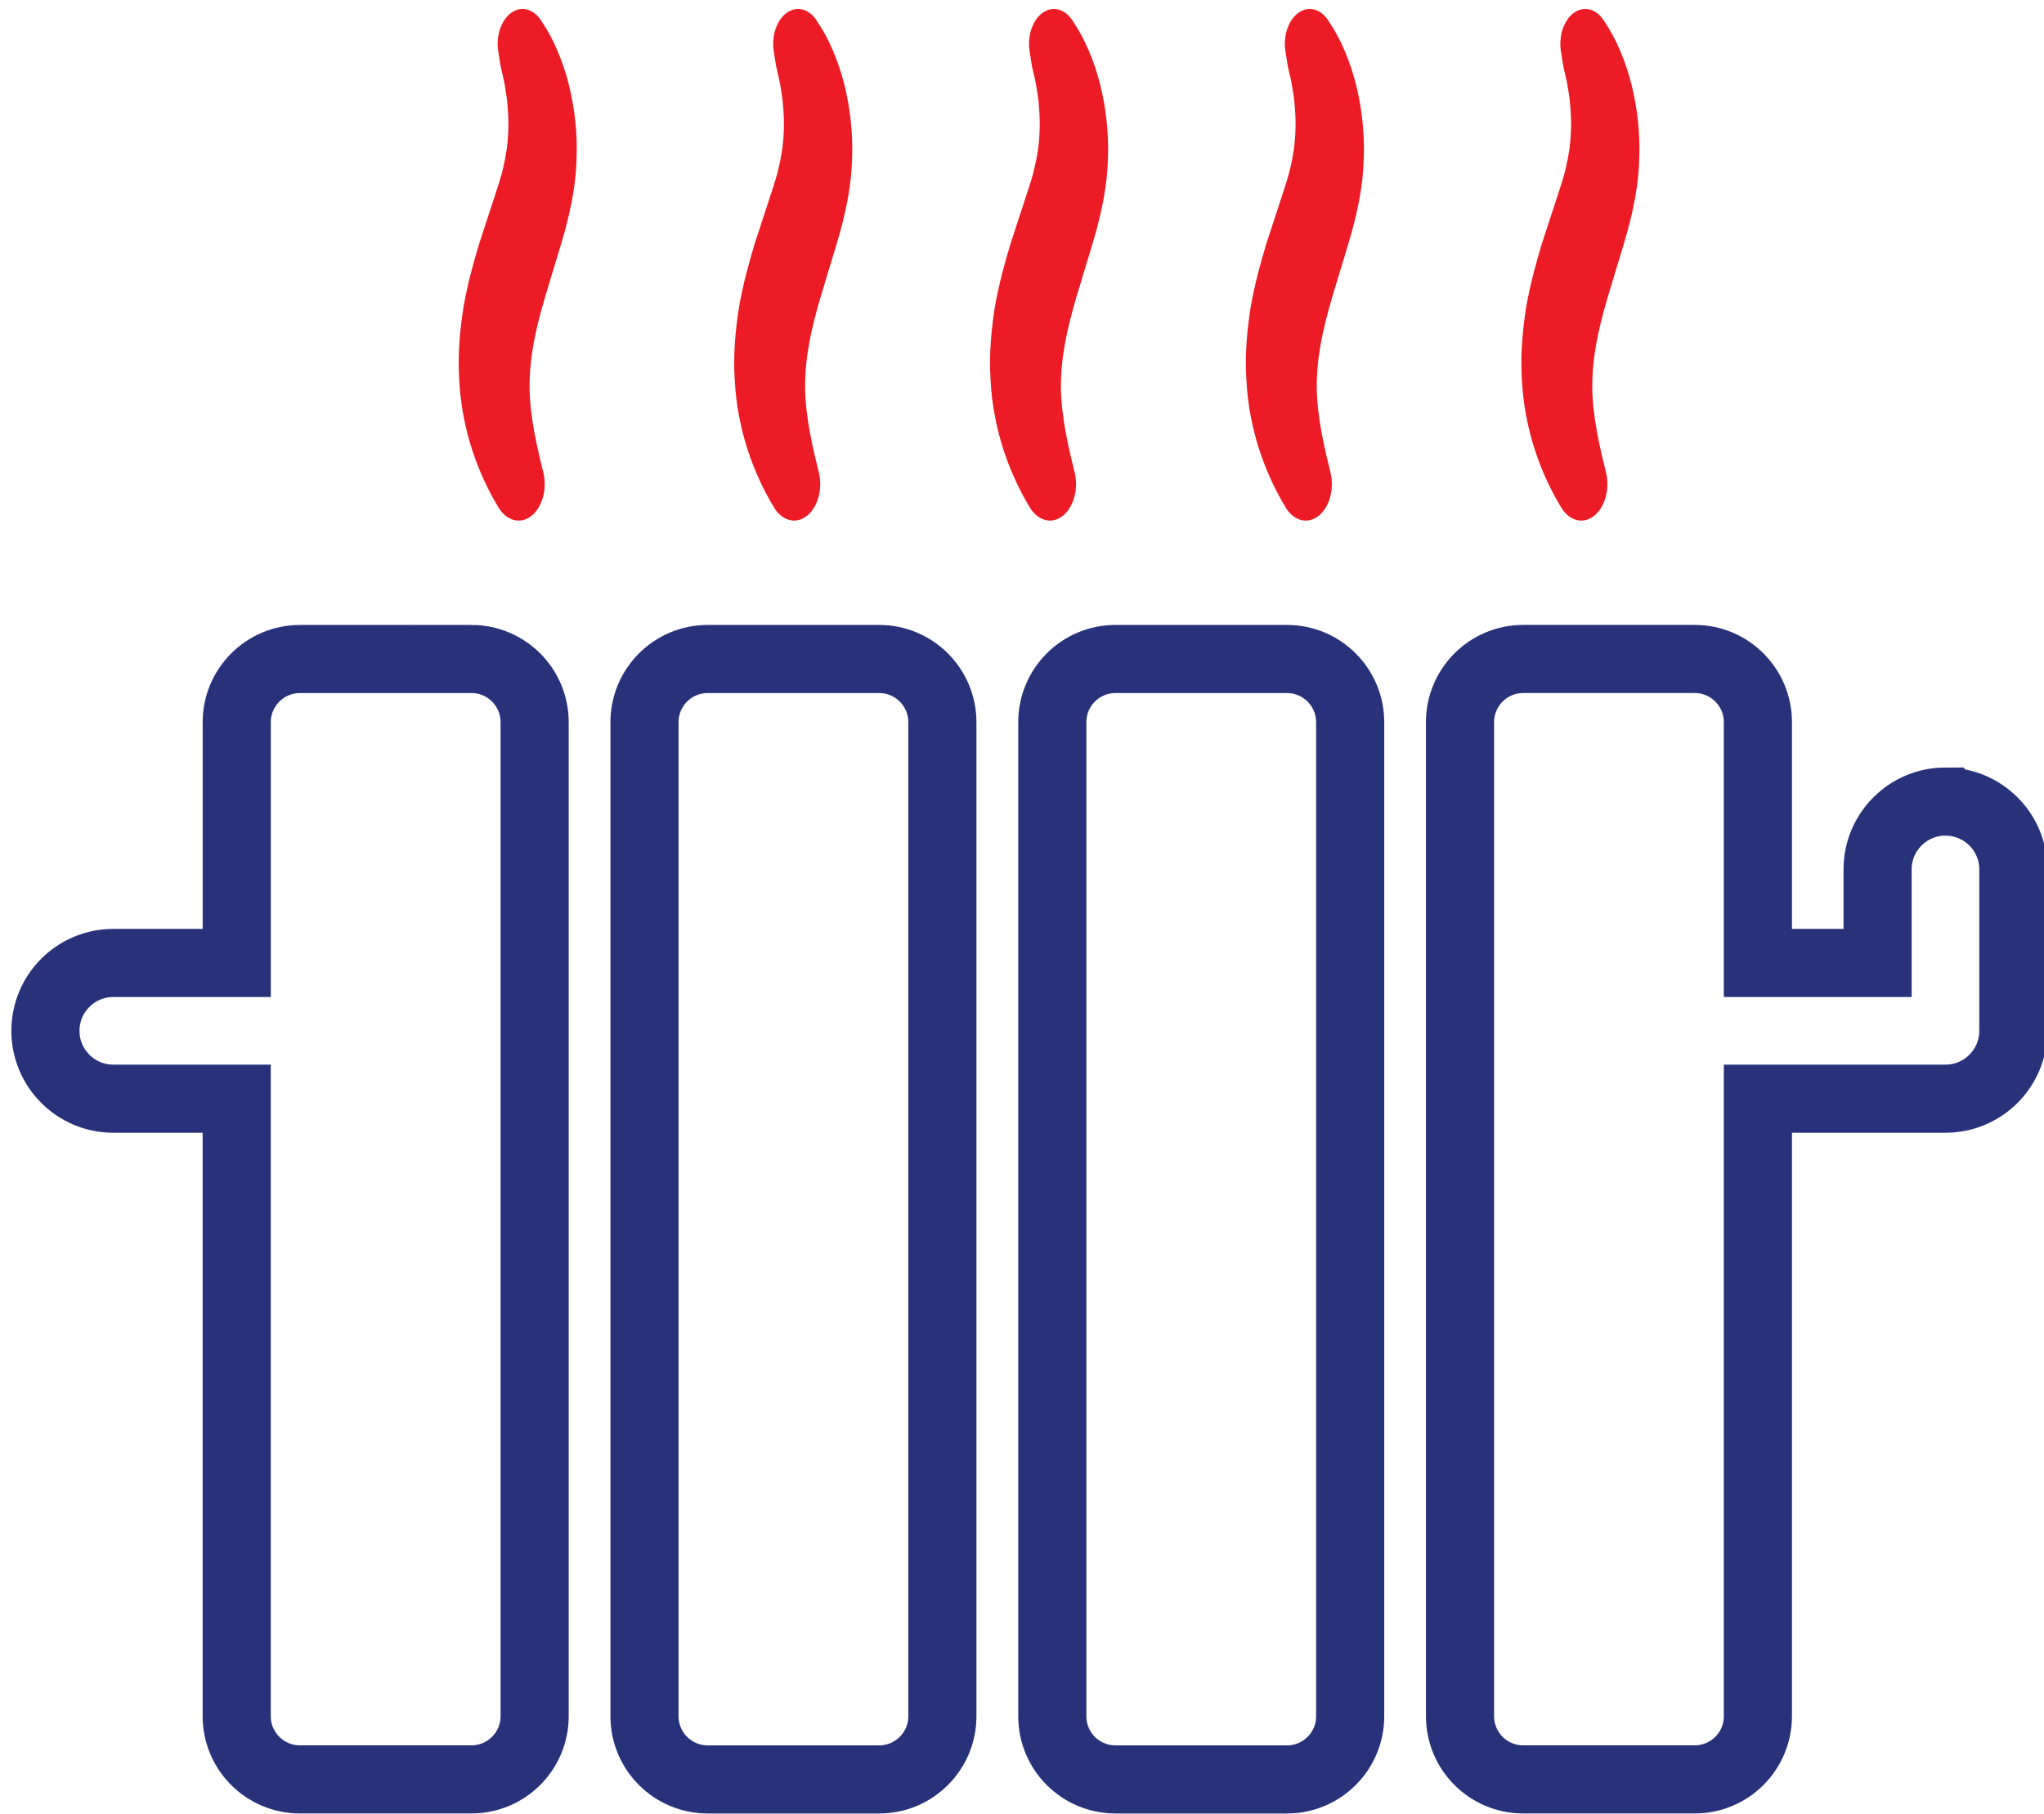 <svg xmlns="http://www.w3.org/2000/svg" width="160" height="142" viewBox="0 0 160 142" fill="none"><path d="M43.652 4.006C43.287 3.145 42.944 2.484 42.341 1.578C41.885 0.894 41.186 0.552 40.483 0.768C39.431 1.1 38.77 2.555 39.003 4.026L39.173 5.097C39.226 5.424 39.423 6.116 39.51 6.652C39.603 7.233 39.709 7.8 39.736 8.378C39.841 9.521 39.803 10.628 39.664 11.697C39.498 12.797 39.268 13.738 38.872 14.911L37.498 19.113C37.049 20.612 36.606 22.216 36.286 24.015C36.001 25.809 35.818 27.777 35.947 29.734C36.147 33.722 37.465 37.165 39.031 39.745C39.564 40.619 40.45 40.996 41.272 40.594C42.338 40.069 42.898 38.437 42.52 36.944L42.485 36.798C41.814 34.131 41.355 31.703 41.472 29.497C41.559 27.295 42.11 25.028 42.947 22.333C43.334 20.989 43.799 19.6 44.214 18.088C44.669 16.431 45.09 14.405 45.131 12.438C45.214 10.448 44.983 8.447 44.526 6.615C44.296 5.701 43.999 4.826 43.651 4.004L43.652 4.006Z" fill="#EC1B25"></path><path d="M65.219 4.006C64.853 3.145 64.51 2.484 63.908 1.578C63.452 0.894 62.752 0.552 62.05 0.768C60.998 1.1 60.336 2.555 60.57 4.026L60.739 5.097C60.793 5.424 60.989 6.116 61.077 6.652C61.17 7.233 61.276 7.8 61.303 8.378C61.408 9.521 61.369 10.628 61.231 11.697C61.065 12.797 60.835 13.738 60.439 14.911L59.065 19.113C58.616 20.612 58.172 22.216 57.853 24.015C57.568 25.809 57.385 27.777 57.513 29.734C57.714 33.722 59.032 37.165 60.598 39.745C61.131 40.619 62.017 40.996 62.838 40.594C63.904 40.069 64.464 38.437 64.087 36.944L64.052 36.798C63.381 34.131 62.922 31.703 63.039 29.497C63.126 27.295 63.677 25.028 64.514 22.333C64.901 20.989 65.365 19.6 65.78 18.088C66.236 16.431 66.656 14.405 66.698 12.438C66.78 10.448 66.549 8.447 66.093 6.615C65.863 5.701 65.566 4.826 65.218 4.004L65.219 4.006Z" fill="#EC1B25"></path><path d="M105.27 4.006C104.905 3.145 104.562 2.484 103.959 1.578C103.503 0.894 102.804 0.552 102.101 0.768C101.049 1.1 100.388 2.555 100.621 4.026L100.791 5.097C100.844 5.424 101.041 6.116 101.128 6.652C101.221 7.233 101.327 7.8 101.354 8.378C101.459 9.521 101.42 10.628 101.283 11.697C101.116 12.797 100.886 13.738 100.49 14.911L99.116 19.113C98.667 20.612 98.224 22.216 97.904 24.015C97.619 25.809 97.436 27.777 97.565 29.734C97.765 33.722 99.083 37.165 100.649 39.745C101.182 40.619 102.068 40.996 102.89 40.594C103.956 40.069 104.516 38.437 104.138 36.944L104.103 36.798C103.432 34.131 102.973 31.703 103.09 29.497C103.177 27.295 103.728 25.028 104.565 22.333C104.952 20.989 105.417 19.6 105.832 18.088C106.287 16.431 106.708 14.405 106.749 12.438C106.832 10.448 106.6 8.447 106.144 6.615C105.914 5.701 105.617 4.826 105.269 4.004L105.27 4.006Z" fill="#EC1B25"></path><path d="M85.245 4.006C84.879 3.145 84.536 2.484 83.934 1.578C83.478 0.894 82.778 0.552 82.076 0.768C81.024 1.1 80.362 2.555 80.596 4.026L80.765 5.097C80.819 5.424 81.015 6.116 81.103 6.652C81.196 7.233 81.302 7.8 81.329 8.378C81.434 9.521 81.395 10.628 81.257 11.697C81.091 12.797 80.861 13.738 80.465 14.911L79.091 19.113C78.642 20.612 78.198 22.216 77.879 24.015C77.594 25.809 77.411 27.777 77.539 29.734C77.74 33.722 79.058 37.165 80.624 39.745C81.157 40.619 82.042 40.996 82.864 40.594C83.93 40.069 84.49 38.437 84.113 36.944L84.078 36.798C83.407 34.131 82.948 31.703 83.065 29.497C83.152 27.295 83.703 25.028 84.54 22.333C84.927 20.989 85.391 19.6 85.806 18.088C86.261 16.431 86.682 14.405 86.724 12.438C86.806 10.448 86.575 8.447 86.119 6.615C85.889 5.701 85.592 4.826 85.244 4.004L85.245 4.006Z" fill="#EC1B25"></path><path d="M126.837 4.006C126.472 3.145 126.128 2.484 125.526 1.578C125.07 0.894 124.37 0.552 123.668 0.768C122.616 1.1 121.954 2.555 122.188 4.026L122.357 5.097C122.411 5.424 122.607 6.116 122.695 6.652C122.788 7.233 122.894 7.8 122.921 8.378C123.026 9.521 122.987 10.628 122.849 11.697C122.683 12.797 122.453 13.738 122.057 14.911L120.683 19.113C120.234 20.612 119.79 22.216 119.471 24.015C119.186 25.809 119.003 27.777 119.131 29.734C119.332 33.722 120.65 37.165 122.216 39.745C122.749 40.619 123.634 40.996 124.456 40.594C125.522 40.069 126.082 38.437 125.705 36.944L125.67 36.798C124.999 34.131 124.54 31.703 124.657 29.497C124.744 27.295 125.295 25.028 126.132 22.333C126.519 20.989 126.983 19.6 127.398 18.088C127.853 16.431 128.274 14.405 128.316 12.438C128.398 10.448 128.167 8.447 127.711 6.615C127.481 5.701 127.184 4.826 126.836 4.004L126.837 4.006Z" fill="#EC1B25"></path><path d="M36.902 51.593H23.482C20.747 51.593 18.531 53.809 18.531 56.541V75.389H8.868C5.933 75.389 3.556 77.77 3.556 80.702C3.556 83.635 5.936 86.015 8.868 86.015H18.529V134.361C18.529 137.093 20.745 139.307 23.48 139.307H36.9C39.634 139.307 41.85 137.093 41.85 134.361V56.539C41.85 53.806 39.634 51.59 36.9 51.59L36.902 51.593Z" stroke="#27327A" stroke-width="5.333"></path><path d="M68.821 51.592H55.396C52.666 51.592 50.45 53.809 50.45 56.541V134.363C50.45 137.095 52.666 139.309 55.396 139.309H68.821C71.551 139.309 73.767 137.095 73.767 134.363V56.541C73.767 53.809 71.551 51.592 68.821 51.592Z" stroke="#27327A" stroke-width="5.333"></path><path d="M100.743 51.592H87.318C84.583 51.592 82.372 53.809 82.372 56.541V134.363C82.372 137.095 84.583 139.309 87.318 139.309H100.743C103.472 139.309 105.689 137.095 105.689 134.363V56.541C105.689 53.809 103.472 51.592 100.743 51.592Z" stroke="#27327A" stroke-width="5.333"></path><path d="M152.286 62.753C149.351 62.753 146.973 65.133 146.973 68.066V75.387H137.604V56.539C137.604 53.806 135.393 51.59 132.658 51.59H119.233C116.504 51.59 114.287 53.806 114.287 56.539V134.361C114.287 137.093 116.504 139.307 119.233 139.307H132.658C135.393 139.307 137.604 137.093 137.604 134.361V86.015H152.288C155.223 86.015 157.601 83.635 157.601 80.702V68.068C157.601 65.133 155.22 62.756 152.288 62.756L152.286 62.753Z" stroke="#27327A" stroke-width="5.333"></path></svg>